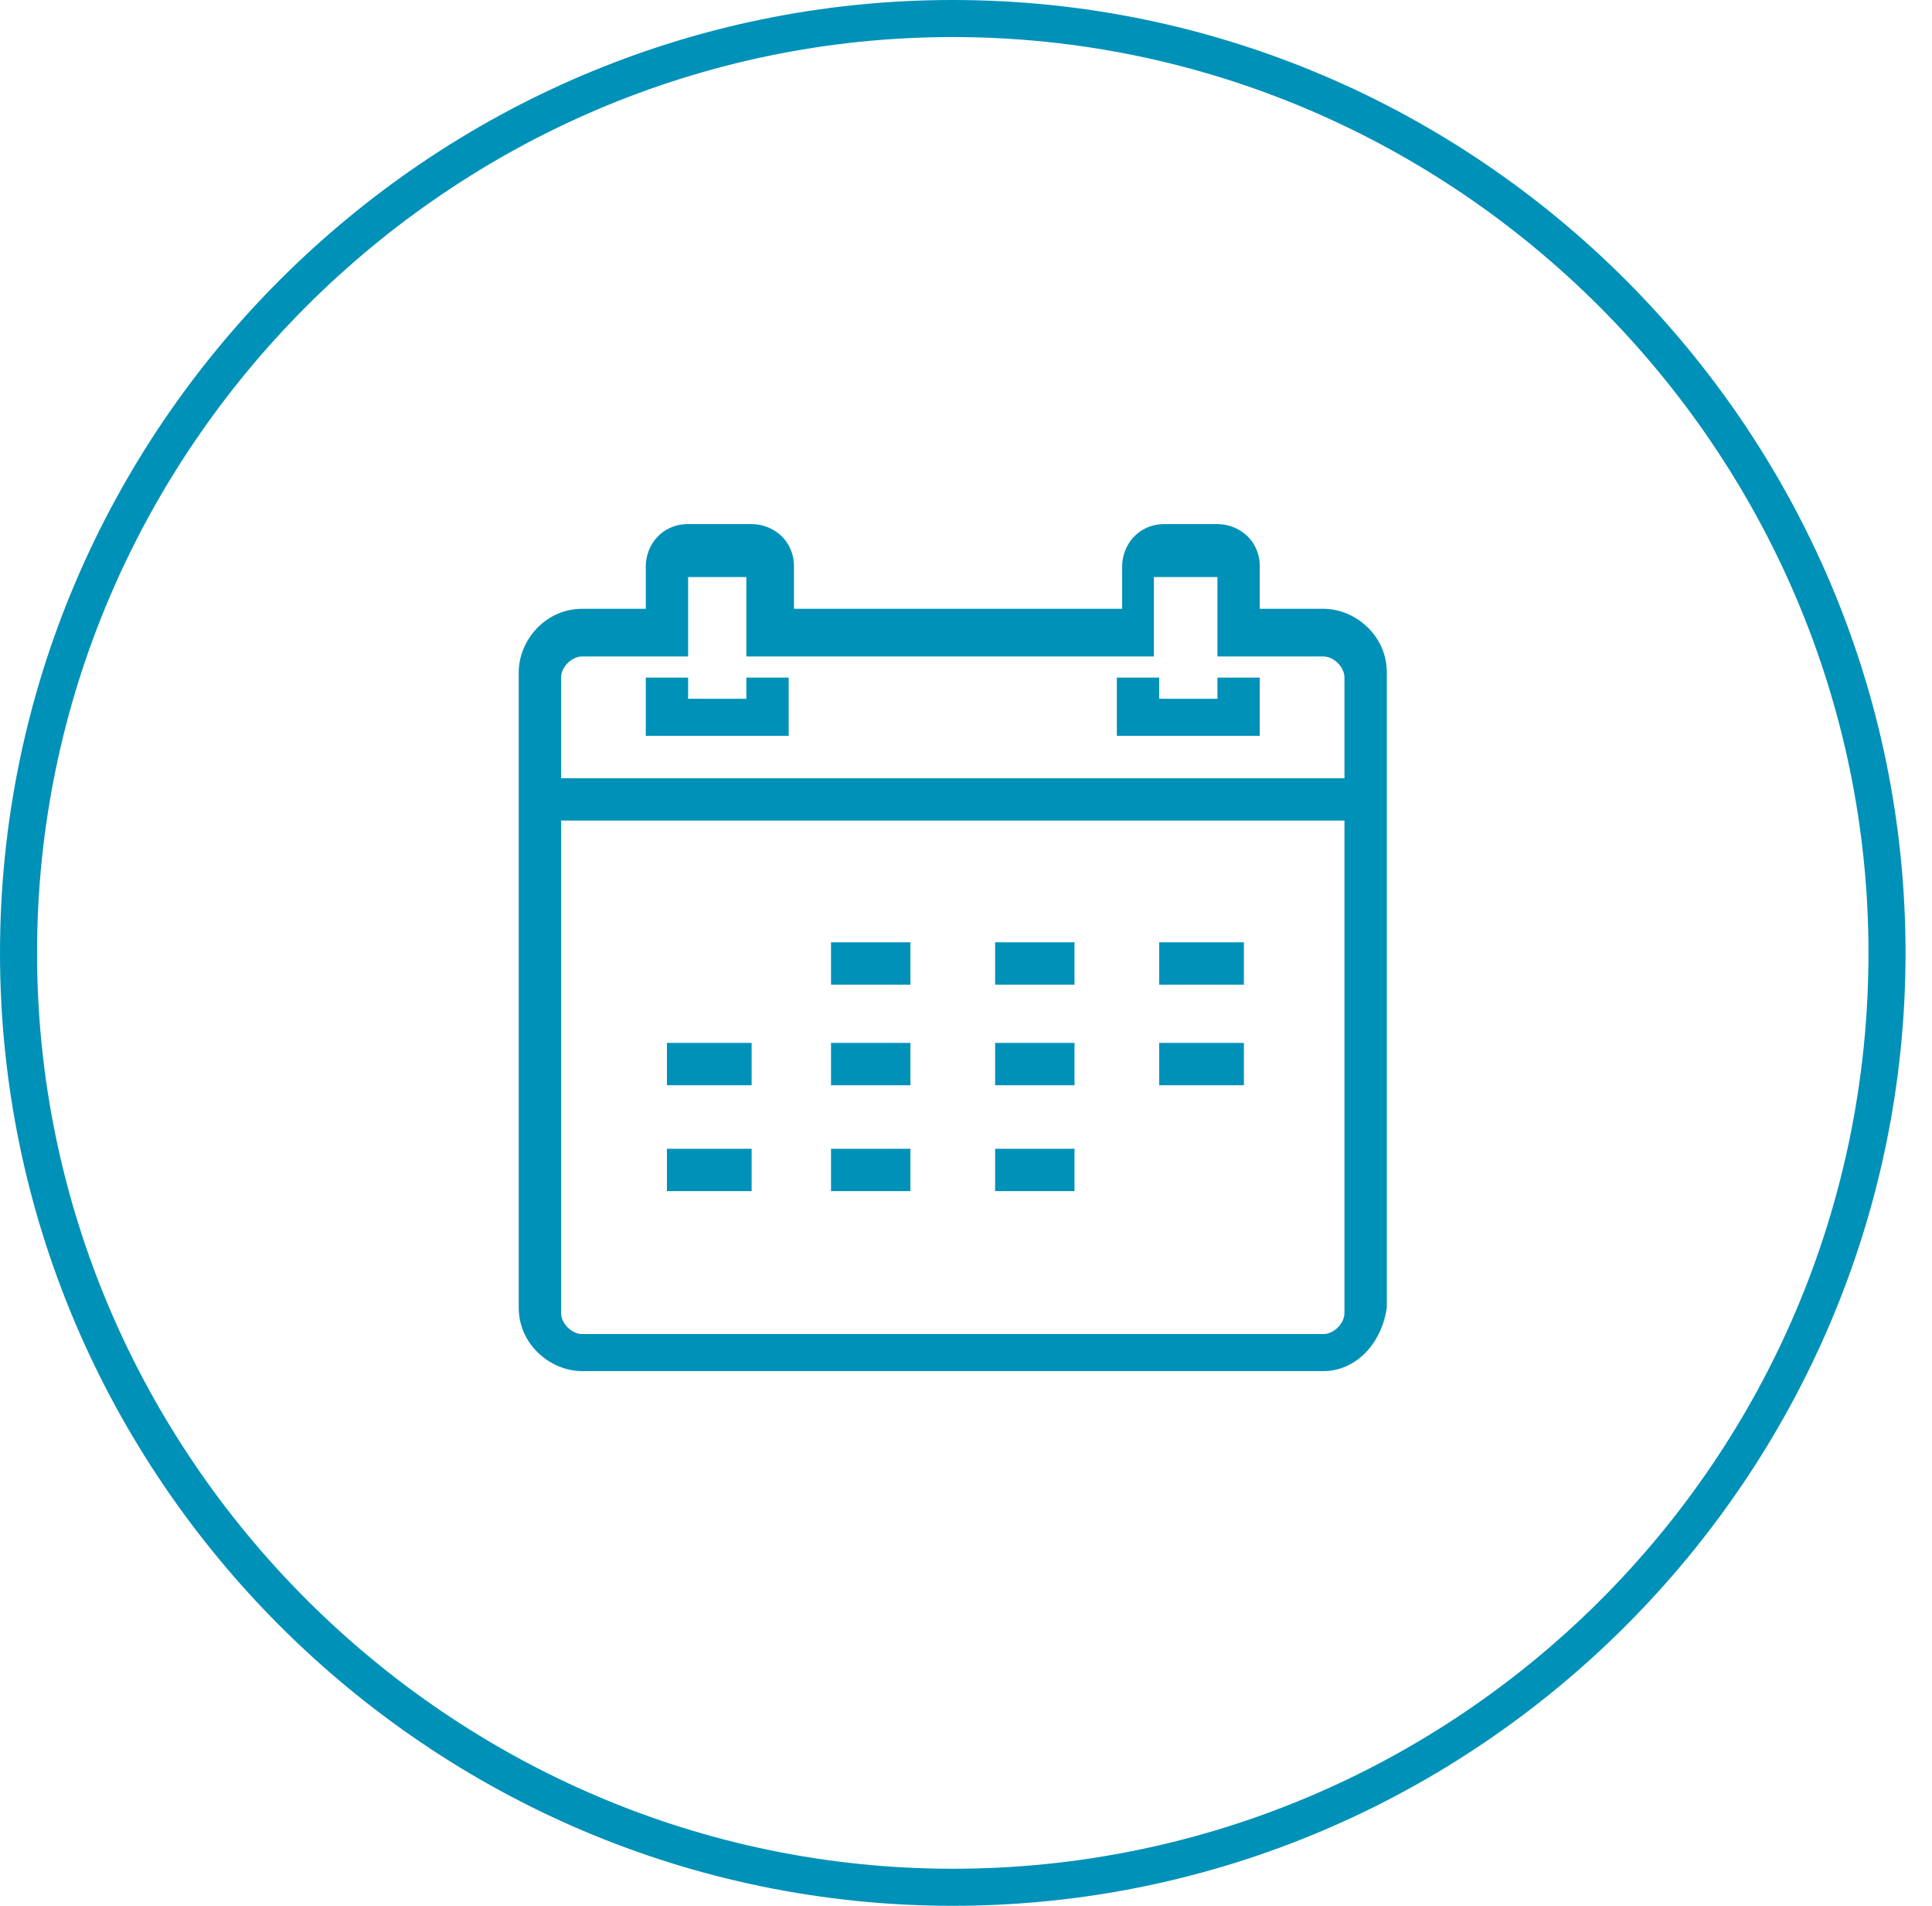 <?xml version="1.0" encoding="utf-8"?>
<!-- Generator: Adobe Illustrator 22.1.0, SVG Export Plug-In . SVG Version: 6.00 Build 0)  -->
<svg version="1.1" id="Capa_1" xmlns="http://www.w3.org/2000/svg" xmlns:xlink="http://www.w3.org/1999/xlink" x="0px" y="0px"
	 viewBox="0 0 36.5 36" style="enable-background:new 0 0 36.5 36;" xml:space="preserve">
<style type="text/css">
	.st0{fill:#0091B8;}
</style>
<g>
	<path class="st0" d="M18,36C8.1,36,0,27.9,0,18C0,8.1,8.1,0,18,0c9.9,0,18,8.1,18,18C36,27.9,27.9,36,18,36z M18,0.7
		C8.5,0.7,0.7,8.5,0.7,18c0,9.5,7.8,17.3,17.3,17.3c9.5,0,17.3-7.7,17.3-17.3C35.3,8.5,27.5,0.7,18,0.7z"/>
	<g>
		<g>
			<rect x="10.3" y="14.7" class="st0" width="15.5" height="0.8"/>
		</g>
		<polygon class="st0" points="14.9,13.9 12.2,13.9 12.2,12.8 13,12.8 13,13.2 14.1,13.2 14.1,12.8 14.9,12.8 		"/>
		<polygon class="st0" points="23.8,13.9 21.1,13.9 21.1,12.8 21.9,12.8 21.9,13.2 23,13.2 23,12.8 23.8,12.8 		"/>
		<path class="st0" d="M25,25.9H11c-0.6,0-1.2-0.5-1.2-1.2v-12c0-0.6,0.5-1.2,1.2-1.2h1.2v-0.8c0-0.4,0.3-0.8,0.8-0.8h1.2
			c0.4,0,0.8,0.3,0.8,0.8v0.8h6.2v-0.8c0-0.4,0.3-0.8,0.8-0.8H23c0.4,0,0.8,0.3,0.8,0.8v0.8H25c0.6,0,1.2,0.5,1.2,1.2v12
			C26.1,25.4,25.6,25.9,25,25.9z M11,12.4c-0.2,0-0.4,0.2-0.4,0.4v12c0,0.2,0.2,0.4,0.4,0.4H25c0.2,0,0.4-0.2,0.4-0.4v-12
			c0-0.2-0.2-0.4-0.4-0.4H23v-1.5h-1.2v1.5h-7.7v-1.5H13v1.5H11z"/>
		<rect x="15.7" y="17.8" class="st0" width="1.5" height="0.8"/>
		<rect x="18.8" y="17.8" class="st0" width="1.5" height="0.8"/>
		<rect x="21.9" y="17.8" class="st0" width="1.6" height="0.8"/>
		<rect x="12.6" y="19.7" class="st0" width="1.6" height="0.8"/>
		<rect x="15.7" y="19.7" class="st0" width="1.5" height="0.8"/>
		<rect x="18.8" y="19.7" class="st0" width="1.5" height="0.8"/>
		<rect x="21.9" y="19.7" class="st0" width="1.6" height="0.8"/>
		<rect x="12.6" y="21.7" class="st0" width="1.6" height="0.8"/>
		<rect x="15.7" y="21.7" class="st0" width="1.5" height="0.8"/>
		<rect x="18.8" y="21.7" class="st0" width="1.5" height="0.8"/>
	</g>
</g>
</svg>
